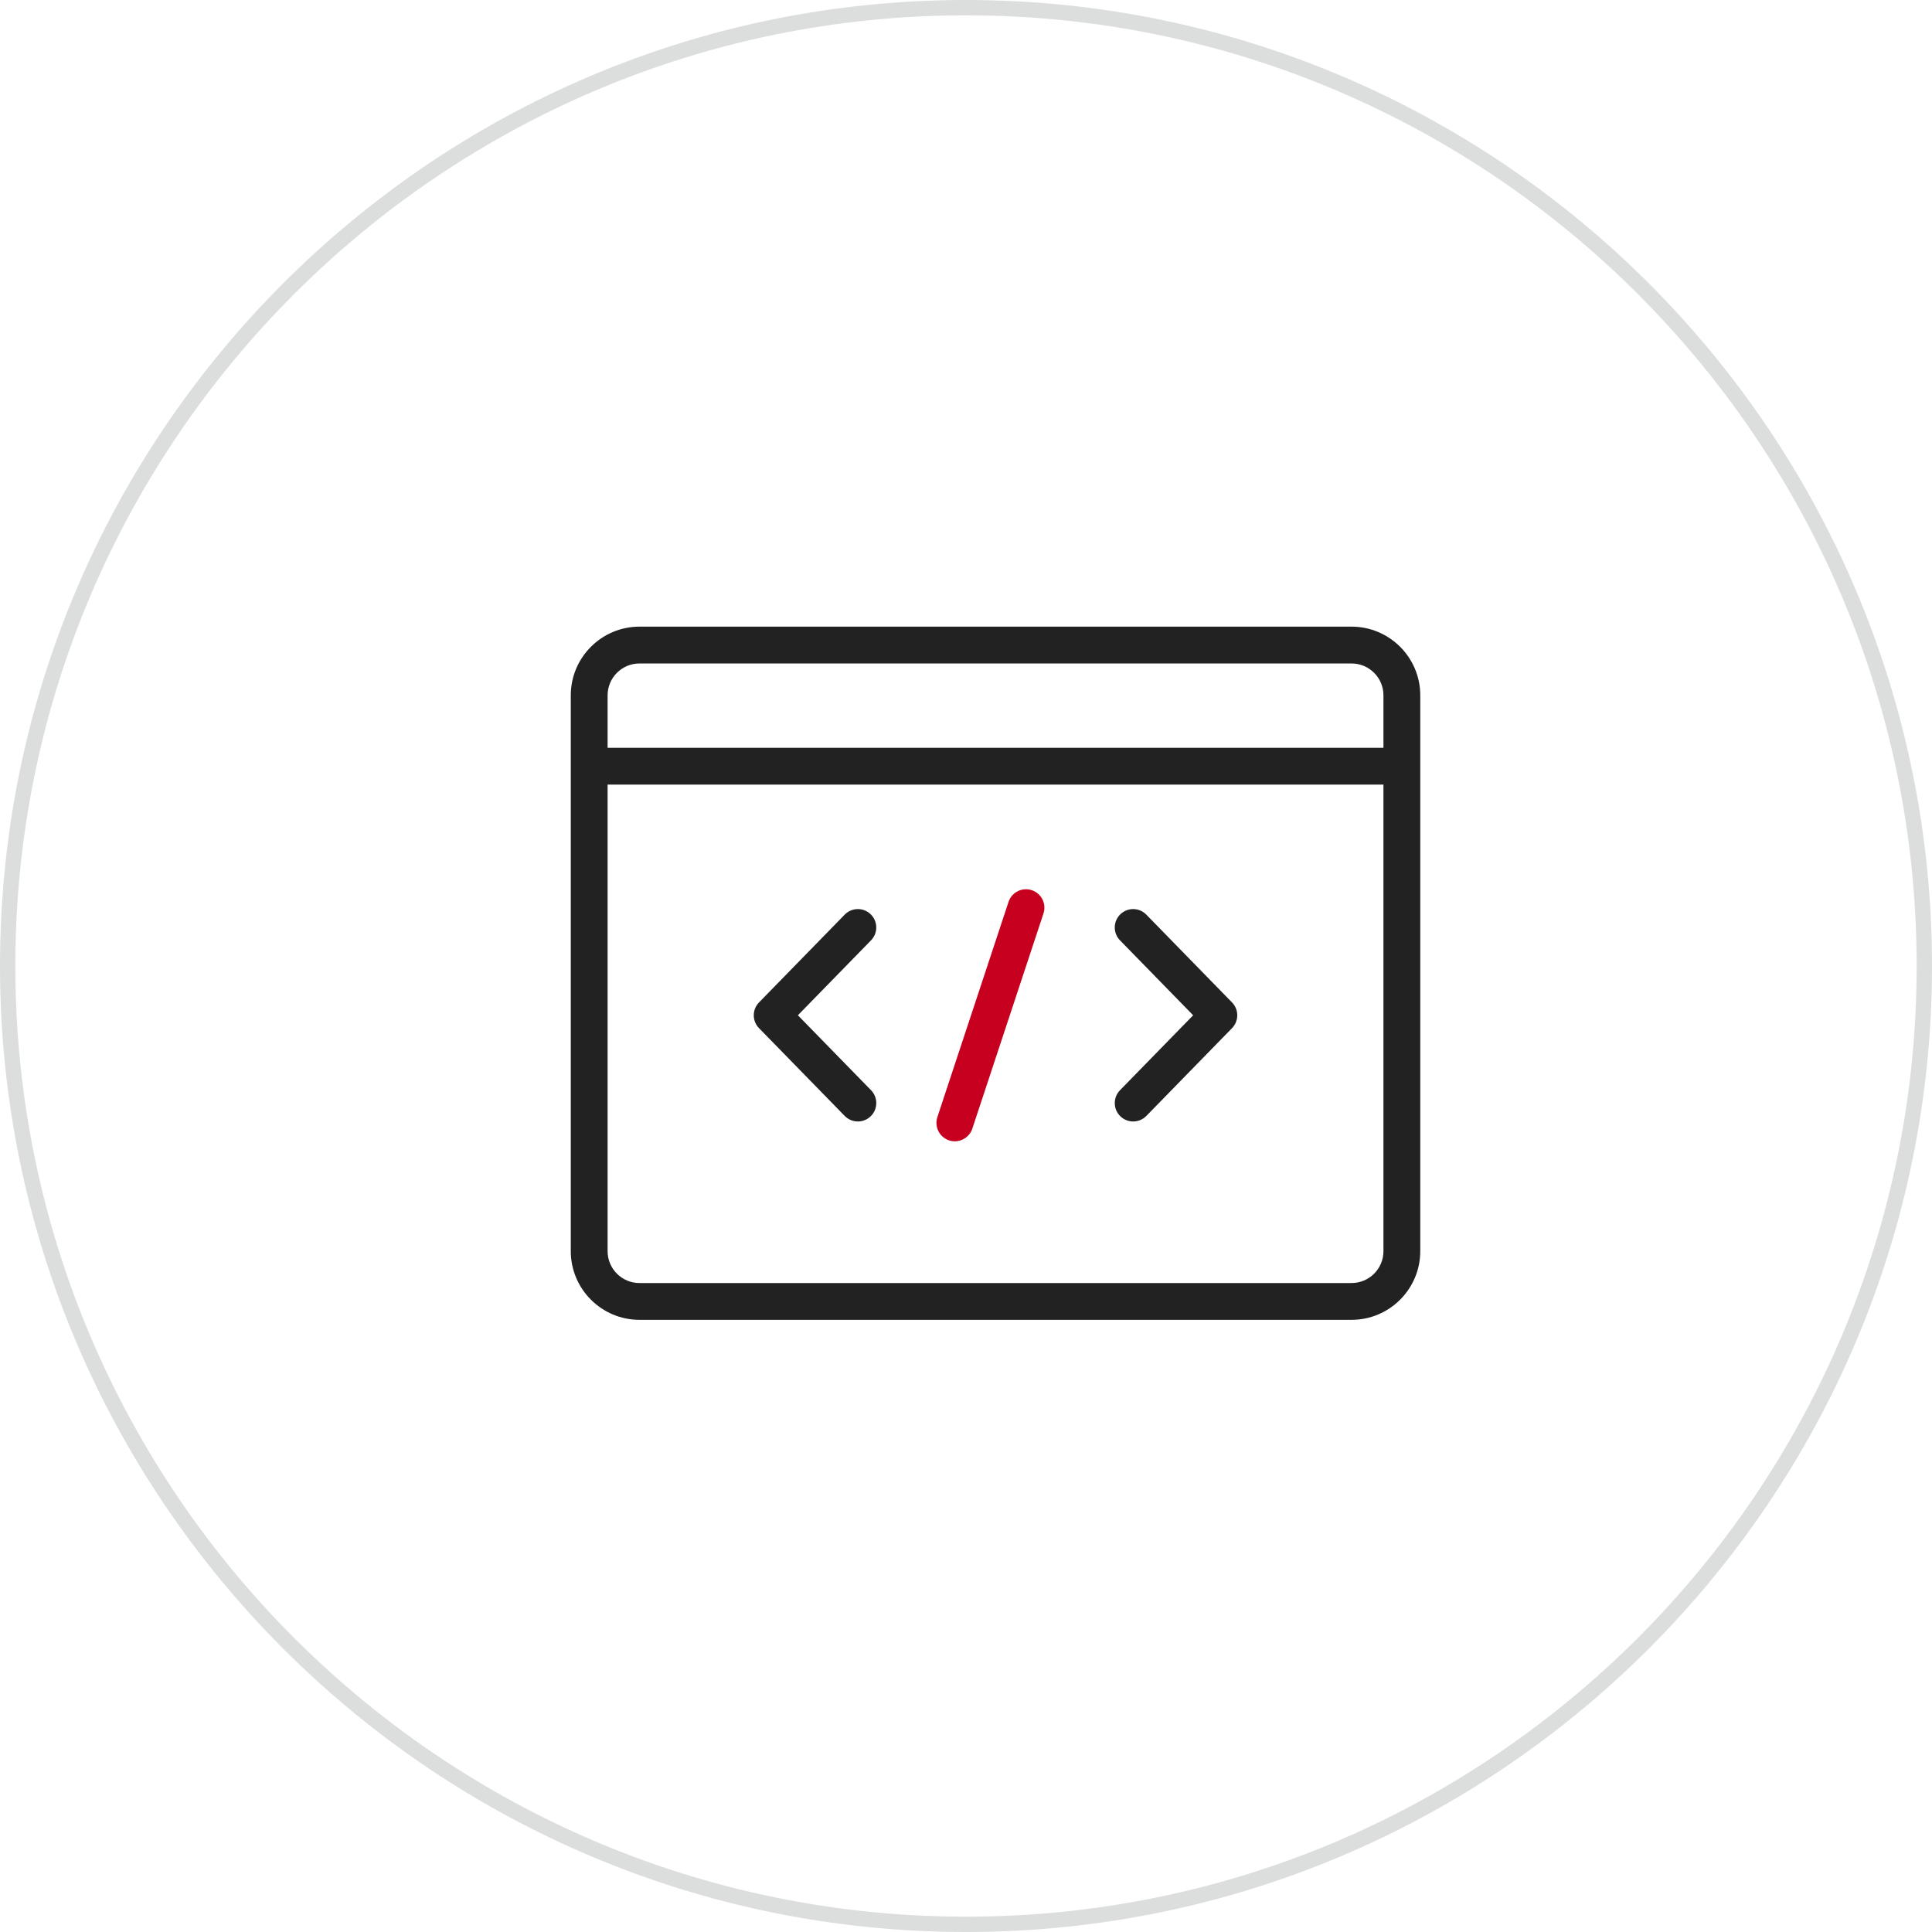 <?xml version="1.0" encoding="utf-8"?>
<!-- Generator: Adobe Illustrator 17.0.0, SVG Export Plug-In . SVG Version: 6.00 Build 0)  -->
<!DOCTYPE svg PUBLIC "-//W3C//DTD SVG 1.1//EN" "http://www.w3.org/Graphics/SVG/1.1/DTD/svg11.dtd">
<svg version="1.1" id="图层_1" xmlns="http://www.w3.org/2000/svg" xmlns:xlink="http://www.w3.org/1999/xlink" x="0px" y="0px"
	 width="126px" height="126px" viewBox="0 0 126 126" enable-background="new 0 0 126 126" xml:space="preserve">
<g>
	<g>
		<path fill="#DCDDDD" d="M63,126C28.262,126,0,97.738,0,63S28.262,0,63,0s63,28.262,63,63S97.738,126,63,126z M63,1
			C28.813,1,1,28.813,1,63s27.813,62,62,62s62-27.813,62-62S97.187,1,63,1z"/>
	</g>
	<g>
		<g>
			<path fill="#222222" d="M88.147,86.076H41.704c-2.469,0-4.479-2.009-4.479-4.479v-36.25c0-2.47,2.009-4.479,4.479-4.479h46.443
				c2.469,0,4.479,2.009,4.479,4.479v36.25C92.625,84.067,90.616,86.076,88.147,86.076z M41.704,43.27
				c-1.146,0-2.078,0.933-2.078,2.078v36.25c0,1.146,0.932,2.078,2.078,2.078h46.443c1.146,0,2.078-0.933,2.078-2.078v-36.25
				c0-1.146-0.932-2.078-2.078-2.078H41.704z"/>
		</g>
		<g>
			<g>
				<path fill="#222222" d="M55.949,73.14c-0.312,0-0.624-0.121-0.859-0.362L49.5,67.052c-0.455-0.466-0.455-1.21,0-1.676
					l5.589-5.726c0.464-0.475,1.223-0.484,1.697-0.021c0.474,0.463,0.483,1.223,0.021,1.696l-4.771,4.888l4.771,4.888
					c0.463,0.474,0.454,1.233-0.021,1.696C56.554,73.026,56.251,73.14,55.949,73.14z"/>
			</g>
			<g>
				<path fill="#222222" d="M73.902,73.14c-0.302,0-0.605-0.113-0.838-0.342c-0.474-0.463-0.483-1.223-0.021-1.696l4.771-4.888
					l-4.771-4.888c-0.463-0.474-0.454-1.233,0.021-1.696c0.474-0.465,1.234-0.455,1.697,0.021l5.589,5.726
					c0.455,0.466,0.455,1.21,0,1.676l-5.589,5.726C74.525,73.019,74.214,73.14,73.902,73.14z"/>
			</g>
			<g>
				<path fill="#C6001E" d="M62.272,74.433c-0.125,0-0.251-0.02-0.376-0.061c-0.629-0.208-0.971-0.887-0.763-1.517l4.641-14.036
					c0.208-0.629,0.884-0.971,1.516-0.763c0.629,0.208,0.971,0.887,0.763,1.517l-4.641,14.036
					C63.245,74.113,62.776,74.433,62.272,74.433z"/>
			</g>
		</g>
		<g>
			<path fill="#222222" d="M90.625,51.169h-51.4c-0.663,0-1.2-0.537-1.2-1.2s0.538-1.2,1.2-1.2h51.4c0.663,0,1.2,0.537,1.2,1.2
				S91.288,51.169,90.625,51.169z"/>
		</g>
	</g>
</g>
</svg>
